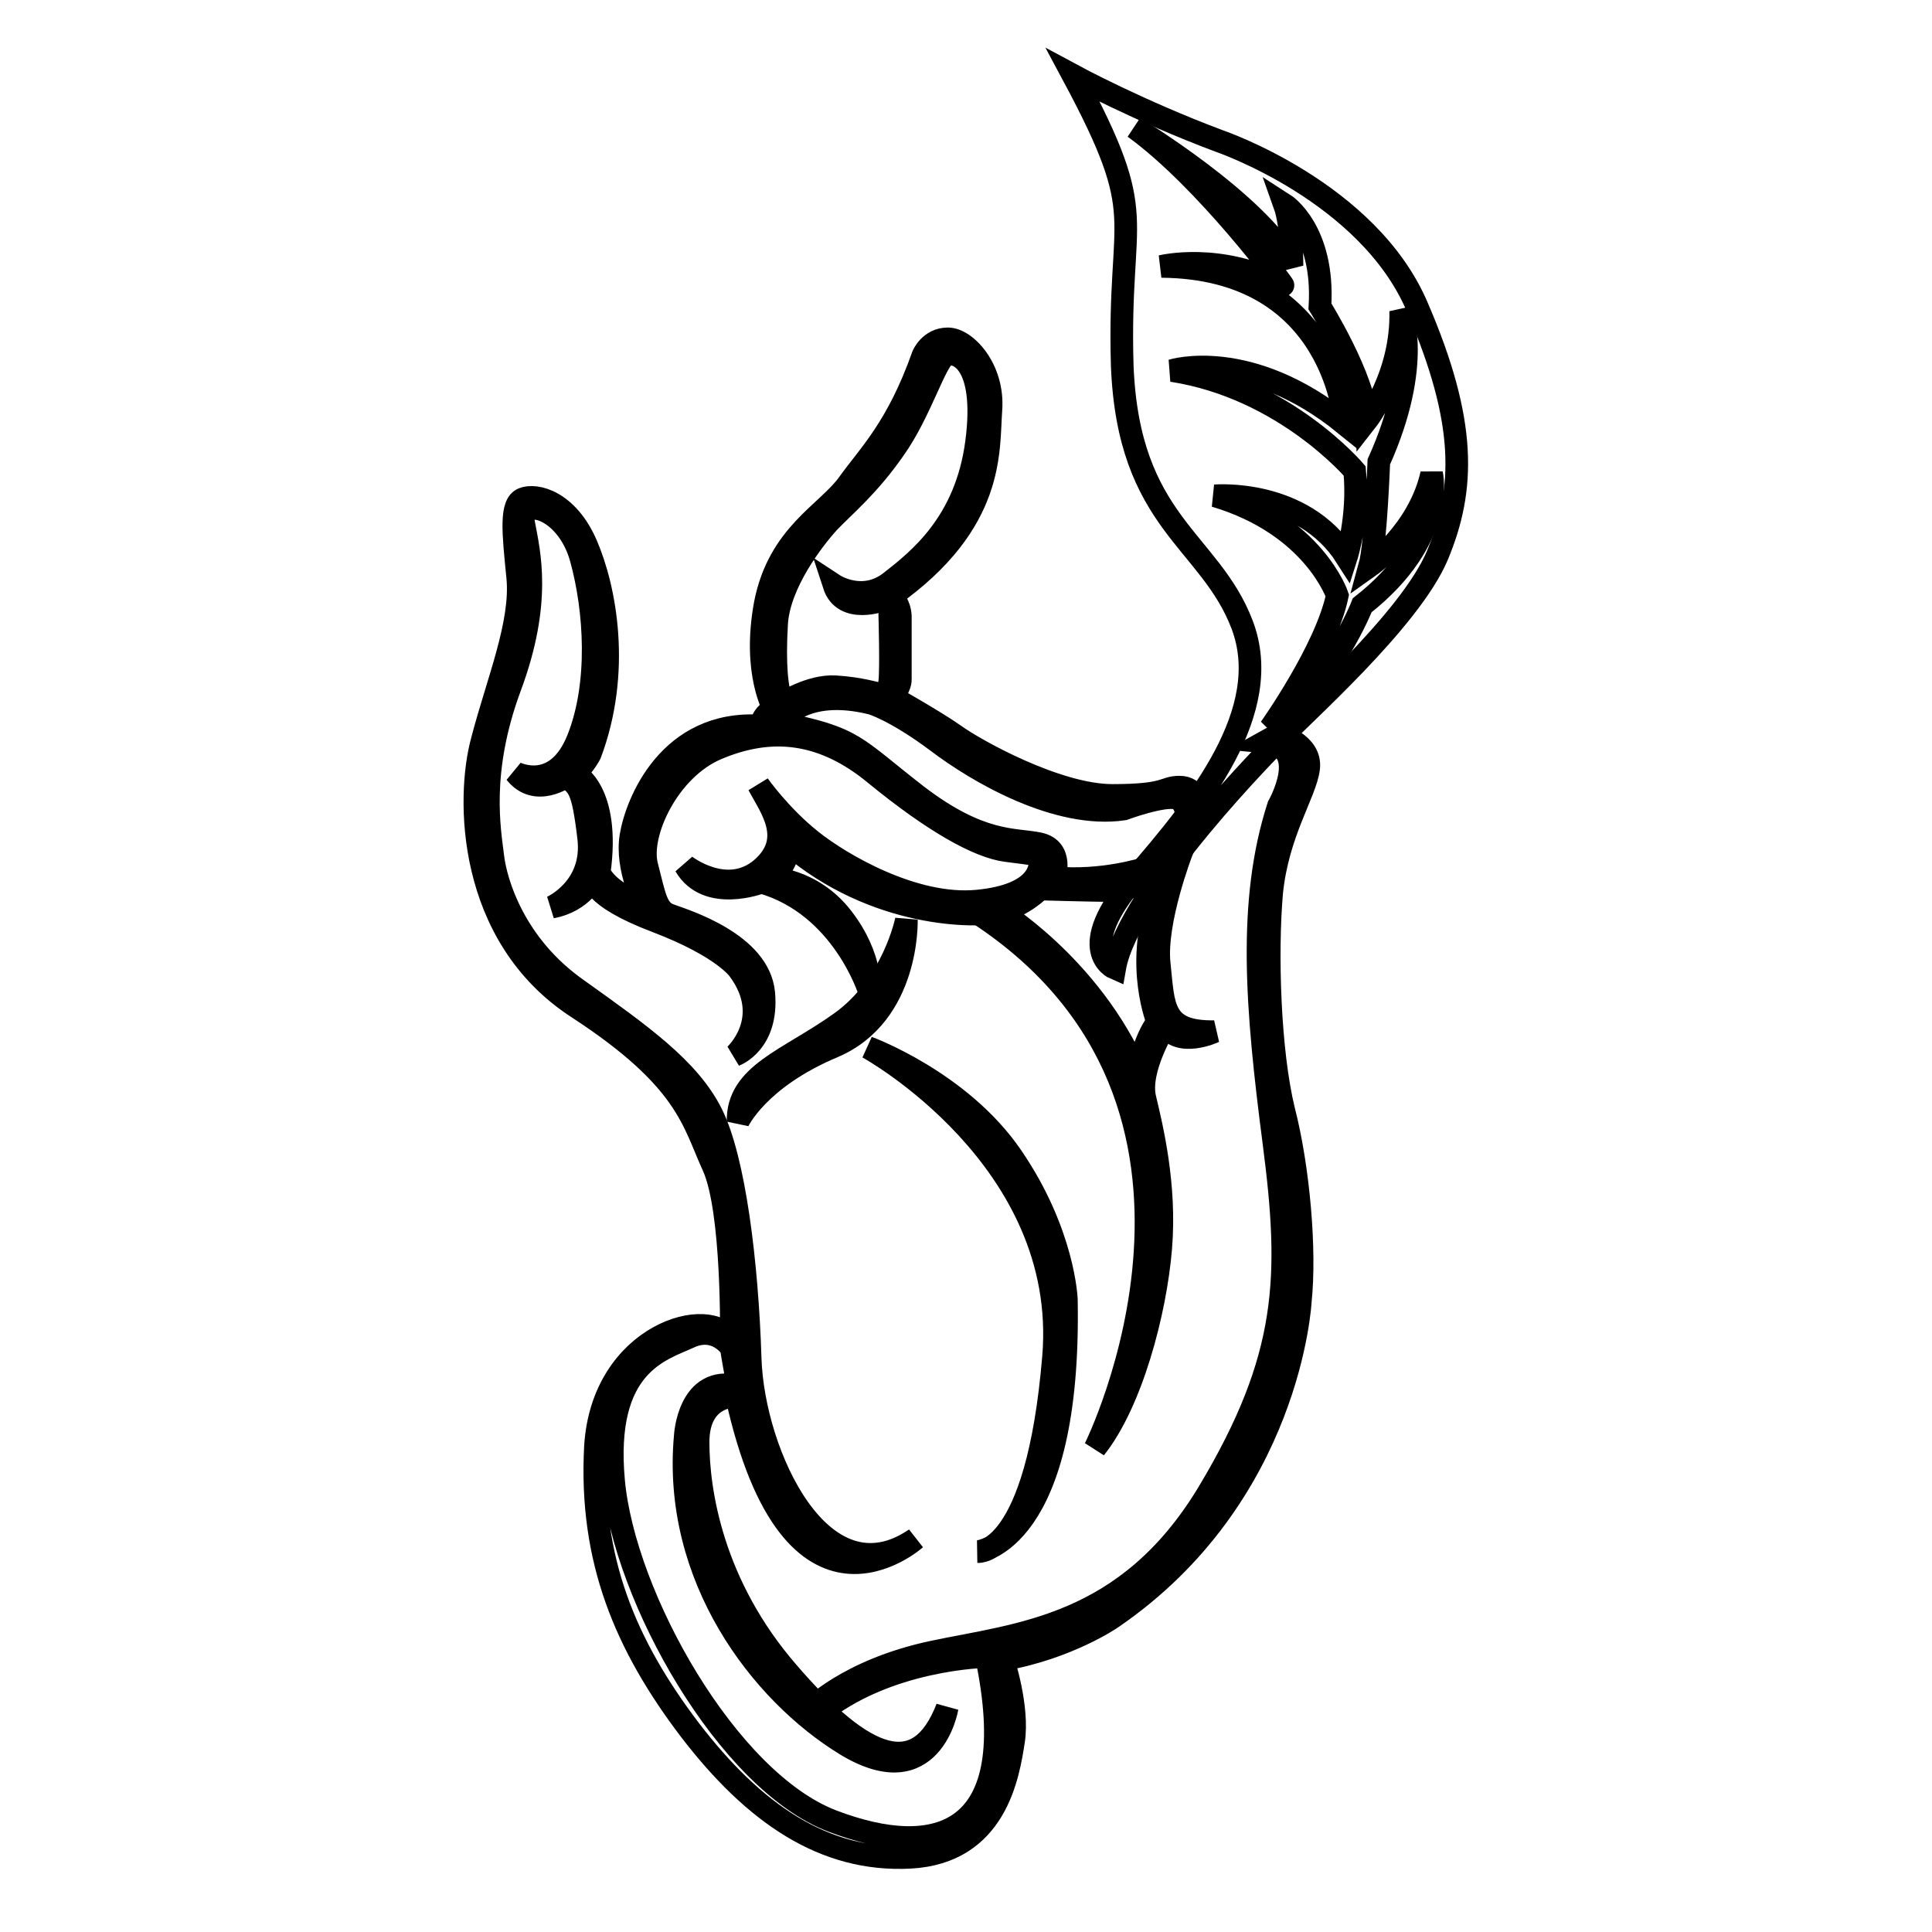 <?xml version="1.0" encoding="utf-8"?>
<!-- Svg Vector Icons : http://www.onlinewebfonts.com/icon -->
<!DOCTYPE svg PUBLIC "-//W3C//DTD SVG 1.1//EN" "http://www.w3.org/Graphics/SVG/1.1/DTD/svg11.dtd">
<svg version="1.1" xmlns="http://www.w3.org/2000/svg" xmlns:xlink="http://www.w3.org/1999/xlink" x="0px" y="0px" viewBox="0 0 256 256" enable-background="new 0 0 256 256" xml:space="preserve">
<g><g><path stroke-width="3" fill-opacity="0" stroke="#000000"  d="M142.2,10c0,0,8.7,4.7,19.4,8.7c0,0,19.7,6.7,26.2,22c6.6,15.3,6.3,24.1,2.7,32.8s-18.4,21.6-21.3,24.8c0,0-19.7,19.7-21.5,30c0,0-5.6-2.4,2.8-12.1s18.4-22,14.1-33.4c-4.3-11.3-15.1-13.5-15.9-34.4C148.1,27.7,152.6,29.4,142.2,10z"/><path stroke-width="3" fill-opacity="0" stroke="#000000"  d="M150.3,16.9c0,0,16.4,9.9,20.9,18.3c0,0,0-5.3-1-8.1c0,0,5.3,3.4,4.7,13.5c0,0,6,9.6,6.2,15.1c0,0,4.7-6,4.5-14.5c0,0,3,6.9-2.9,20c0,0-0.4,10.9-1.2,13.8c0,0,6.5-4.6,8.2-12.2c0,0,2,8.6-9.2,17.4c0,0-4,10.3-12.2,16.3c0,0,7.4-10.4,8.9-17.6c0,0-3.1-9.3-16.2-13.2c0,0,11.6-1,17.4,8.1c0,0,1.7-5.3,1.1-11.4c0,0-9.3-11-24.2-13.3c0,0,10.2-3.2,22.9,7.1c0,0-1.1-20.7-24.3-20.9c0,0,7.7-1.9,16.1,2.5C170.1,37.8,159.8,23.8,150.3,16.9z"/><path stroke-width="3" fill-opacity="0" stroke="#000000"  d="M169.4,97.3c0,0,4.4,1.2,4,4.5c-0.4,3.3-4.1,8.5-4.9,16.5c-0.7,8-0.3,21,1.6,28.8c2,7.8,2.9,18.6,2.2,25.3c0,0-1.3,25.8-25,42c0,0-5.8,4-14.4,5.5c0,0,2.1,6.3,1.4,10.8c-0.7,4.5-2.3,14.8-13.7,15.4c-11.4,0.6-20.7-5.8-29.2-16.9c-8.5-11.2-13.3-22.5-12.5-37.5c0.9-15,15.4-19,18-14.1c0,0,0.3-17.2-2.4-23.1c-2.7-5.9-3.4-11.5-18-21c-14.6-9.5-14.7-27.8-12.6-35.4c2-7.7,5.3-15.5,4.7-21.6c-0.6-6-1-9.7,0.7-10.4c1.7-0.7,5.9,0.3,8.4,6.1s4.6,16.8,0.5,27.7c0,0-0.7,1.4-2,2.6c0,0,4.7,2.2,3.2,13.1c0,0,1,2.7,6,4.2c0,0-2.5-4.7-1.8-9s5-15.4,17.2-14.6c0,0,0.2-1.7,1.8-2.2c0,0-2.9-4.8-1.2-14c1.8-9.2,8.2-12,11-15.9c2.8-3.9,6.5-7.4,9.9-17c0,0,0.9-2.2,3.3-2.2c2.4,0,6.1,4,5.7,9.4c-0.4,5.4,0.6,14.9-13.2,24.7c0,0,1.1,0.9,1.2,2.6c0,1.8,0,8.4,0,8.4s0.1,1.1-1.2,2.3c0,0,5.7,3.2,8.4,5.1c2.6,1.9,13.5,8,20.9,8s6.7-1.1,8.9-1.1c2.2,0,2.6,2.2,2.3,3.2l-3.6,5.7l-3.2,3.6c0,0-3.4,1.2-5,1.2c-1.7,0-9-0.2-9-0.2s-2.1,2.2-5.3,3c-3.1,0.8-16.6,0.8-27.9-8.9c0,0-0.2,3.3-2.8,4.4c0,0,5.7,0,9.8,5.3c4.1,5.3,3.6,9.8,3.6,9.8s-3.5-11.4-14.3-14.5c0,0-7.2,2.8-10.1-2.2c0,0,5.5,4.3,10.1,0.4c4.5-3.9,1.2-8.1-0.4-11.1c0,0,2.8,4,6.9,7.3c4.1,3.3,13.8,8.9,22.1,8.1c8.4-0.8,8.4-4.7,8.3-5.5s-0.9-0.7-4.5-1.2c-3.7-0.5-9.6-3.8-17.3-10.1c-7.6-6.3-14.6-6.1-21-3.4c-6.4,2.7-10.4,11.2-9.3,15.5c1.1,4.3,1.3,6,3.2,6.6c1.9,0.7,11.7,3.7,12.3,10.3c0.6,6.6-3.8,8.2-3.8,8.2s5.3-4.8,0.5-11.3c0,0-2-3-10.9-6.4c-9-3.4-8.4-5.8-8.4-5.8s-1.3,3.1-5.5,3.9c0,0,5.7-2.5,4.9-9.2c-0.8-6.8-1.4-6.8-3-8.1c0,0-4,2.9-6.7-0.5c0,0,5.4,2.8,8.3-4.5c2.9-7.3,2.3-17,0.4-23.9c-1.9-6.9-8.4-8.4-7.6-4.6c0.7,3.8,2.4,10.3-1.8,21.6c-4.2,11.3-2.7,19.1-2.3,22.5s2.8,11.7,11.2,17.6c8.4,6,14.8,10.5,17.8,16.5c3,6,4.7,19.7,5.1,32.4c0.4,12.7,9.5,32.4,21.9,23.9c0,0-16.3,14.6-23.7-18.9c0,0-5.1-0.3-5.1,6.1s1.8,18.9,12,30.6c10.1,11.7,17.2,14.4,21,4.6c0,0-2,11.8-13.4,4.9c-11.3-6.9-23-22.2-21.3-40.9c0,0,0.4-8.2,7-6.6c0,0-0.7-3.7-0.9-5.1c0,0-2-3.1-5.6-1.4c-3.7,1.7-11.4,3.6-10,19c1.4,15.4,15.1,39.8,29,45.1c13.9,5.3,25.4,2,20.4-21.8c0,0-13.3,0.2-22.4,7.8l-1-0.7c0,0,5-5.3,16.3-7.7c11.3-2.4,25.7-3.2,36.5-21.1c10.8-18,11-28.7,8.7-46.4s-3.5-31.9,0.6-44.6c0,0,4.5-7.9-1.8-8.5L169.4,97.3z"/><path stroke-width="3" fill-opacity="0" stroke="#000000"  d="M103.7,93.2c0,0,3.6-2.4,7-2.2c3.3,0.2,5.4,0.9,6.5,1.1c0,0,0.5,0,0.7-1.8c0.2-1.8,0-8.8,0-8.8s0.2-1.3-0.9-2c0,0-5.2,2-6.5-2c0,0,3.8,2.5,7.5-0.4c3.7-2.9,10-7.8,11.4-18.5s-2.6-12.1-4-11.6c-1.4,0.5-3.4,7.6-6.9,12.5c-3.4,4.9-6.6,7.5-8.7,9.7c-2,2.2-6.6,8.1-6.9,13.5C102.6,88,102.9,91.5,103.7,93.2z"/><path stroke-width="3" fill-opacity="0" stroke="#000000"  d="M103.3,95.8c0,0,2.9-4.9,12.2-2.6c0,0,3.1,0.9,8.6,5c5.5,4.2,16.1,10.3,24.8,9c0,0,5.4-2,7.1-1.4c1.6,0.7,2.7,4.8-4.4,9.3c0,0-5.6,1.8-11.9,1.2c0,0,1.3-3.8-2-4.5s-7.7,0.1-16.2-6.4C113.1,98.9,113.4,97.8,103.3,95.8z"/><path stroke-width="3" fill-opacity="0" stroke="#000000"  d="M156.6,112.8c0,0-3.6,9.3-3,14.9c0.6,5.6,0.3,9.1,7.3,9c0,0-4.7,2.2-6.5-0.8c0,0-3.6,5.8-2.7,9.6c0.9,3.8,2.8,11.5,2.1,19.9c-0.7,8.5-3.9,20.5-8.7,26.5c0,0,22.8-45.7-15.4-70.8l0.9-0.5l1.2-0.3c0,0,12.6,7.4,18.9,21.9c0,0,0.9-4.5,2.7-6.8c0,0-3-7.3,0-16c0,0,1-2.5-1.8-2.1l3.7-4.1L156.6,112.8z"/><path stroke-width="3" fill-opacity="0" stroke="#000000"  d="M120.1,121.9c0,0-1.7,8.6-8.7,13.6c-7,5-13.7,6.8-13.6,13.1c0,0,2.6-5.7,12.6-9.9C120.5,134.4,120.1,121.9,120.1,121.9z"/><path stroke-width="3" fill-opacity="0" stroke="#000000"  d="M115,138.8c0,0,26.8,14.7,24.6,41c-2.2,26.3-10,25.8-10,25.8s12.3-1.2,11.7-33.4c0,0-0.3-8.8-7.2-18.9C127.3,143.3,115,138.8,115,138.8z"/></g></g>
</svg>